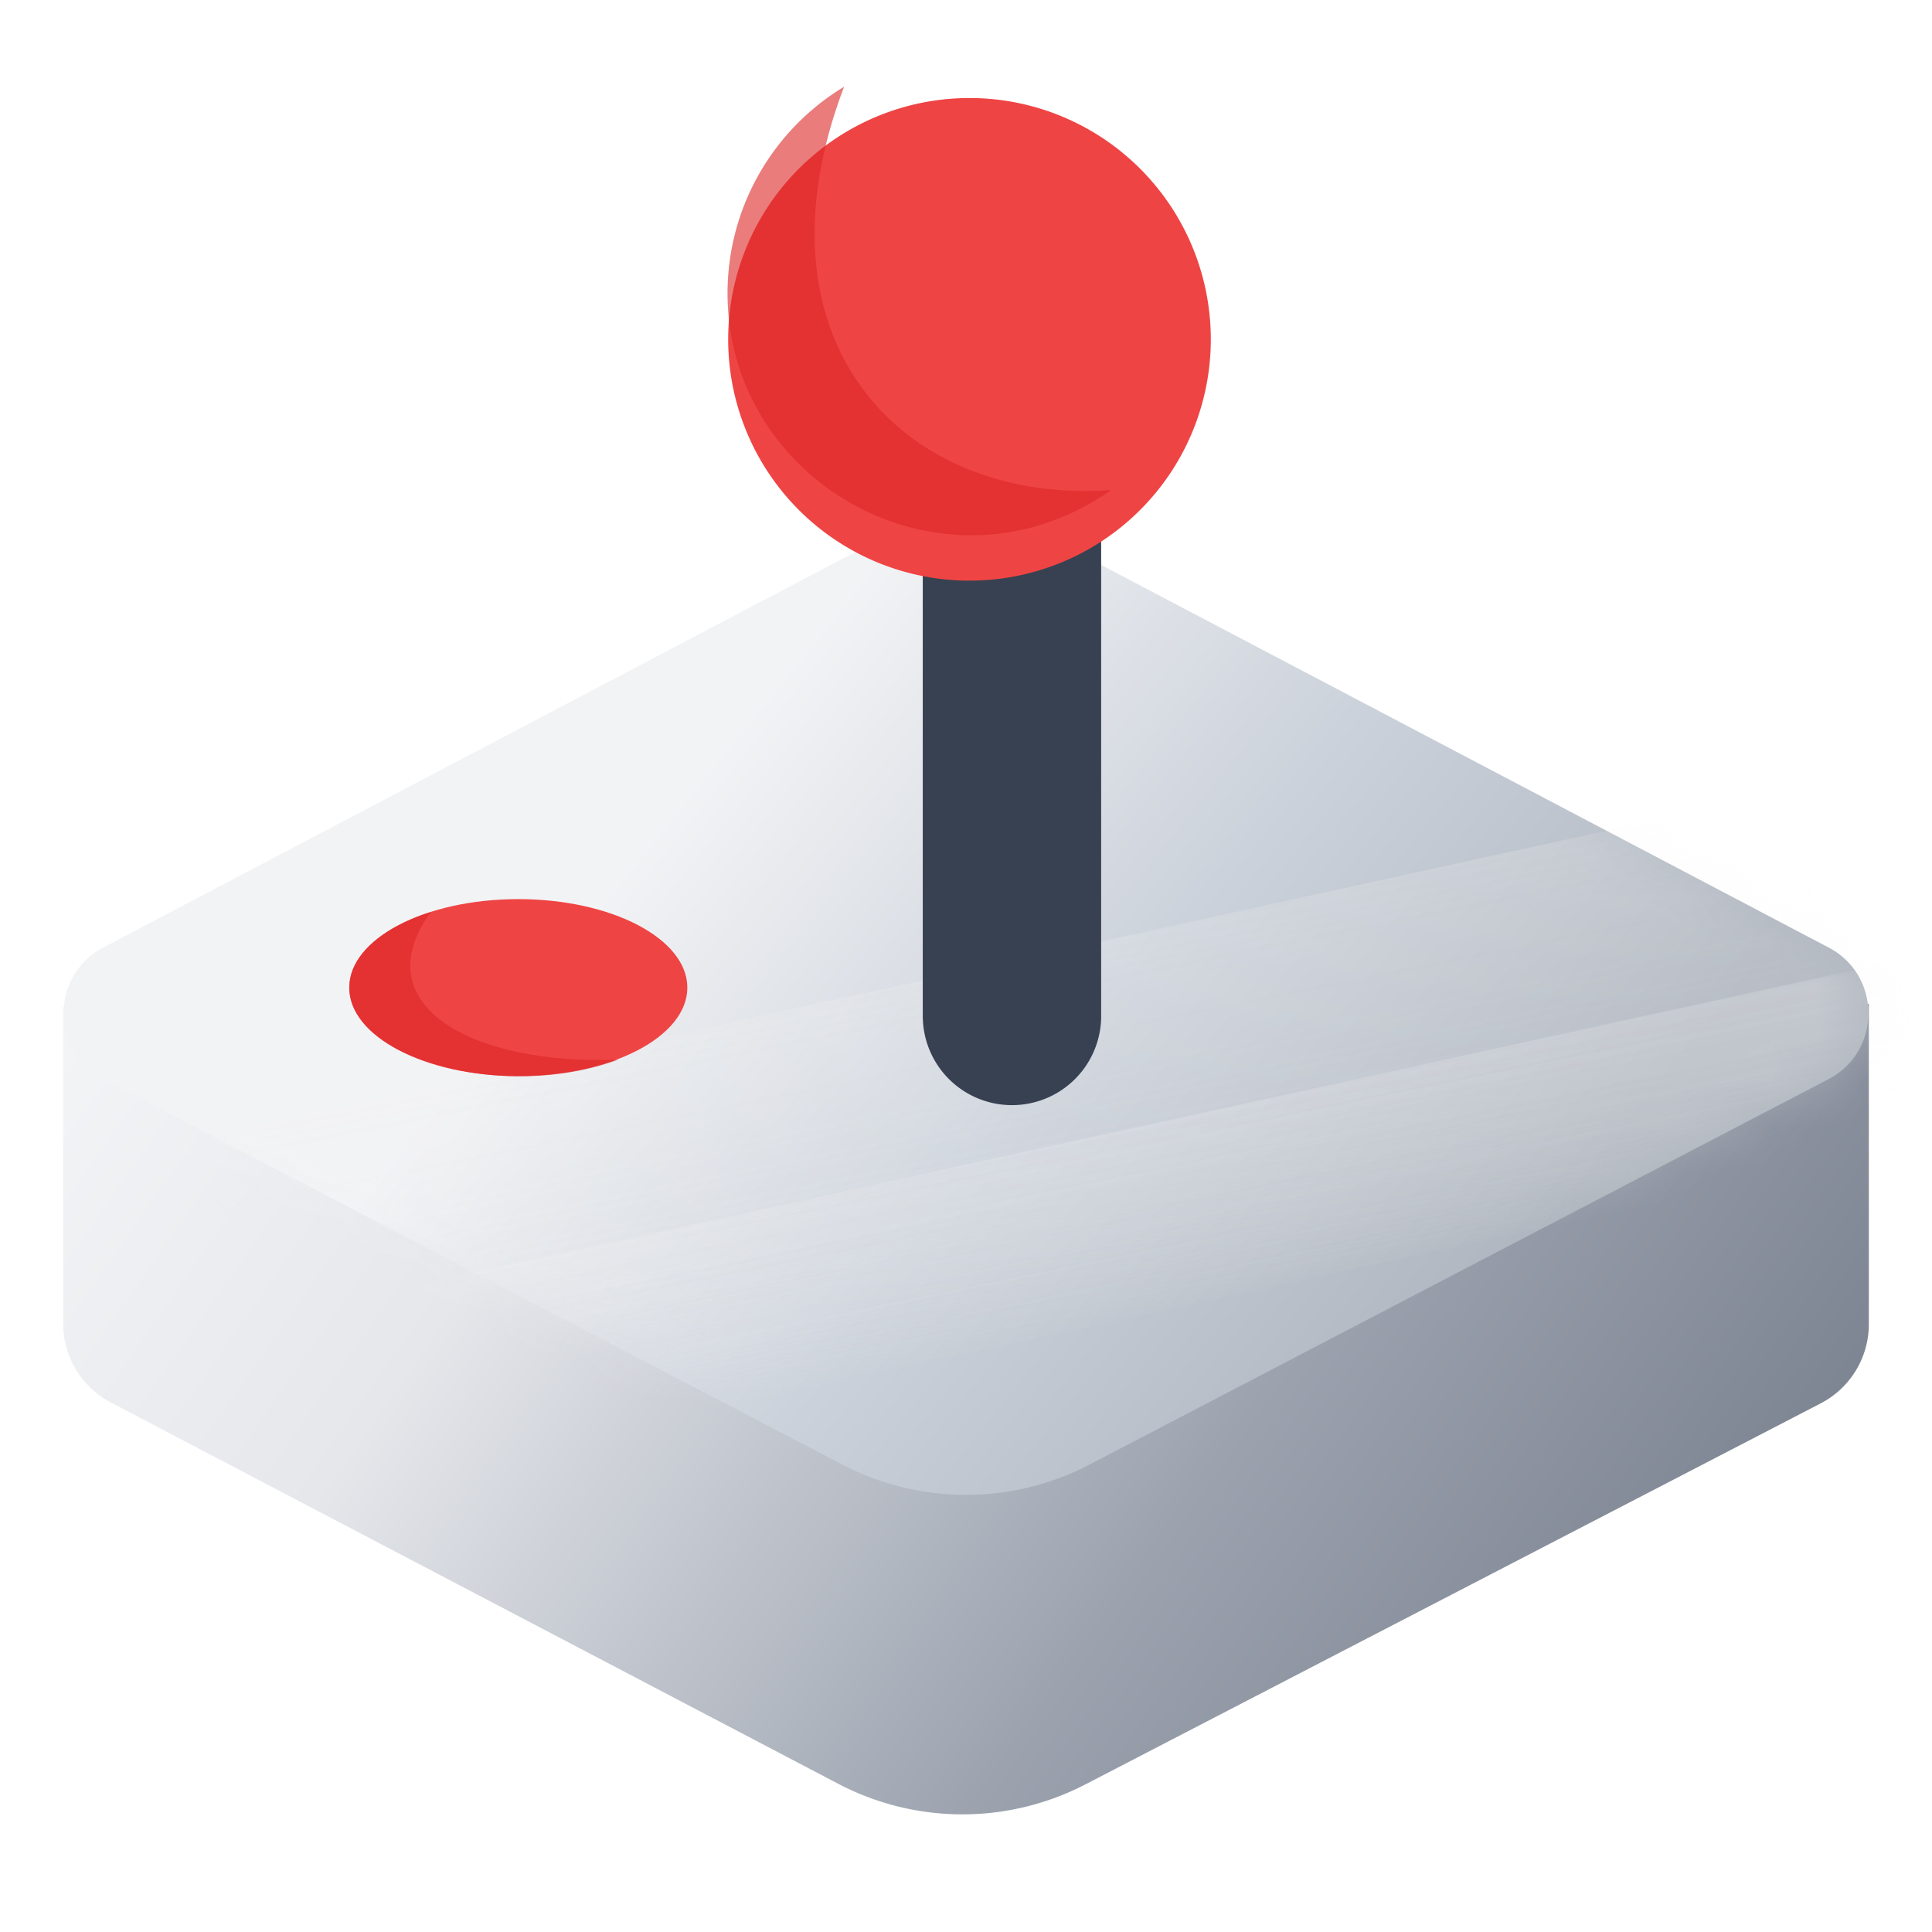 <svg width="42" height="42" fill="none" xmlns="http://www.w3.org/2000/svg"><g clip-path="url(#a)"><g opacity=".16" filter="url(#b)"><path d="M36.831 21.97c0 8.742-7.087 15.83-15.83 15.83S5.17 30.712 5.17 21.97c0-8.744 7.088-15.832 15.83-15.832 8.744 0 15.831 7.088 15.831 15.831z" fill="#fff"/></g><path d="M1.373 21.889v6.884c0 .72.4 1.382 1.039 1.717l15.81 8.288a5.815 5.815 0 005.376.012l15.982-8.282a1.939 1.939 0 001.047-1.721v-6.97l-19.72 9.663-19.534-9.591z" fill="url(#c)"/><path d="M2.244 20.598l16.048-8.439a5.816 5.816 0 015.414 0l16.048 8.44c1.153.606 1.15 2.259-.005 2.861l-16.06 8.377a5.815 5.815 0 01-5.38 0L2.25 23.46c-1.155-.602-1.158-2.255-.005-2.862z" fill="url(#d)"/><mask id="f" style="mask-type:alpha" maskUnits="userSpaceOnUse" x="1" y="11" width="40" height="22"><path d="M2.246 20.598l16.048-8.439a5.816 5.816 0 015.414 0l16.047 8.44c1.154.606 1.151 2.259-.004 2.861l-16.06 8.377a5.815 5.815 0 01-5.38 0L2.252 23.46c-1.155-.602-1.158-2.255-.005-2.862z" fill="url(#e)"/></mask><g mask="url(#f)"><g opacity=".3" filter="url(#g)"><path transform="matrix(.977 -.214 .08 .997 -6.102 31.254)" fill="url(#h)" d="M0 0H53.614V4.066H0z"/></g><g opacity=".3" filter="url(#i)"><path transform="matrix(.977 -.214 .08 .997 -6.623 27.159)" fill="url(#j)" d="M0 0H53.614V8.187H0z"/></g></g><g filter="url(#k)"><path d="M19.06 22.13V8.563h3.878V22.13a1.939 1.939 0 01-3.877 0z" fill="#374151"/></g><g filter="url(#l)"><path d="M21.076 11.623a5.246 5.246 0 100-10.492 5.246 5.246 0 000 10.492z" fill="#EF4444"/></g><path d="M15.816 6.377c0 4.14 4.736 6.799 8.34 4.277-4.564.322-7.904-3.264-5.806-8.768a5.243 5.243 0 00-2.534 4.49z" fill="#DC2626" fill-opacity=".6"/><g filter="url(#m)"><path d="M11.267 23.393c2.03 0 3.675-.86 3.675-1.923 0-1.063-1.645-1.924-3.675-1.924s-3.675.861-3.675 1.924c0 1.062 1.645 1.924 3.675 1.924z" fill="#EF4444"/></g><path d="M7.594 21.47c0 1.518 3.318 2.493 5.842 1.568-3.197.118-5.537-1.197-4.068-3.215-1.063.337-1.774.948-1.774 1.647z" fill="#DC2626" fill-opacity=".6"/></g><defs><filter id="b" x="-.83" y=".138" width="43.662" height="43.661" filterUnits="userSpaceOnUse" color-interpolation-filters="sRGB"><feFlood flood-opacity="0" result="BackgroundImageFix"/><feBlend in="SourceGraphic" in2="BackgroundImageFix" result="shape"/><feGaussianBlur stdDeviation="3" result="effect1_foregroundBlur_1510_59647"/></filter><filter id="g" x="-6.302" y="19.565" width="53.093" height="15.943" filterUnits="userSpaceOnUse" color-interpolation-filters="sRGB"><feFlood flood-opacity="0" result="BackgroundImageFix"/><feBlend in="SourceGraphic" in2="BackgroundImageFix" result="shape"/><feGaussianBlur stdDeviation=".1" result="effect1_foregroundBlur_1510_59647"/></filter><filter id="i" x="-6.823" y="15.469" width="53.422" height="20.051" filterUnits="userSpaceOnUse" color-interpolation-filters="sRGB"><feFlood flood-opacity="0" result="BackgroundImageFix"/><feBlend in="SourceGraphic" in2="BackgroundImageFix" result="shape"/><feGaussianBlur stdDeviation=".1" result="effect1_foregroundBlur_1510_59647"/></filter><filter id="k" x="18.561" y="7.062" width="6.877" height="18.508" filterUnits="userSpaceOnUse" color-interpolation-filters="sRGB"><feFlood flood-opacity="0" result="BackgroundImageFix"/><feColorMatrix in="SourceAlpha" values="0 0 0 0 0 0 0 0 0 0 0 0 0 0 0 0 0 0 127 0" result="hardAlpha"/><feOffset dx="1"/><feGaussianBlur stdDeviation=".75"/><feComposite in2="hardAlpha" operator="out"/><feColorMatrix values="0 0 0 0 0.122 0 0 0 0 0.161 0 0 0 0 0.216 0 0 0 0.25 0"/><feBlend in2="BackgroundImageFix" result="effect1_dropShadow_1510_59647"/><feBlend in="SourceGraphic" in2="effect1_dropShadow_1510_59647" result="shape"/></filter><filter id="l" x="14.33" y=".631" width="13.492" height="13.492" filterUnits="userSpaceOnUse" color-interpolation-filters="sRGB"><feFlood flood-opacity="0" result="BackgroundImageFix"/><feColorMatrix in="SourceAlpha" values="0 0 0 0 0 0 0 0 0 0 0 0 0 0 0 0 0 0 127 0" result="hardAlpha"/><feOffset dy="1"/><feGaussianBlur stdDeviation=".75"/><feComposite in2="hardAlpha" operator="out"/><feColorMatrix values="0 0 0 0 0.122 0 0 0 0 0.161 0 0 0 0 0.216 0 0 0 0.3 0"/><feBlend in2="BackgroundImageFix" result="effect1_dropShadow_1510_59647"/><feBlend in="SourceGraphic" in2="effect1_dropShadow_1510_59647" result="shape"/></filter><filter id="m" x="7.592" y="19.546" width="7.35" height="3.847" filterUnits="userSpaceOnUse" color-interpolation-filters="sRGB"><feFlood flood-opacity="0" result="BackgroundImageFix"/><feBlend in="SourceGraphic" in2="BackgroundImageFix" result="shape"/><feColorMatrix in="SourceAlpha" values="0 0 0 0 0 0 0 0 0 0 0 0 0 0 0 0 0 0 127 0" result="hardAlpha"/><feOffset/><feGaussianBlur stdDeviation=".5"/><feComposite in2="hardAlpha" operator="arithmetic" k2="-1" k3="1"/><feColorMatrix values="0 0 0 0 0.122 0 0 0 0 0.161 0 0 0 0 0.216 0 0 0 0.2 0"/><feBlend in2="shape" result="effect1_innerShadow_1510_59647"/></filter><linearGradient id="c" x1="37.962" y1="44.908" x2="-.808" y2="17.769" gradientUnits="userSpaceOnUse"><stop stop-color="#6B7280"/><stop offset=".359" stop-color="#9CA3AF"/><stop offset=".688" stop-color="#E5E7EB"/><stop offset="1" stop-color="#F9FAFB"/></linearGradient><linearGradient id="d" x1="31.66" y1="29.238" x2="6.46" y2="8.885" gradientUnits="userSpaceOnUse"><stop stop-color="#B0B6BF"/><stop offset=".321" stop-color="#CCD2DB"/><stop offset=".635" stop-color="#F2F3F5"/></linearGradient><linearGradient id="e" x1="31.662" y1="29.238" x2="6.462" y2="8.885" gradientUnits="userSpaceOnUse"><stop stop-color="#B0B6BF"/><stop offset=".321" stop-color="#CCD2DB"/><stop offset=".635" stop-color="#F2F3F5"/></linearGradient><linearGradient id="h" x1="13.458" y1="-4.025" x2="13.39" y2="4.084" gradientUnits="userSpaceOnUse"><stop stop-color="#F3F3F3"/><stop offset=".096" stop-color="#F3F3F3" stop-opacity=".97"/><stop offset=".27" stop-color="#F3F3F3" stop-opacity=".88"/><stop offset=".433" stop-color="#F3F3F3" stop-opacity=".74"/><stop offset=".618" stop-color="#F3F3F3" stop-opacity=".55"/><stop offset=".85" stop-color="#F3F3F3" stop-opacity=".3"/><stop offset="1" stop-color="#F3F3F3" stop-opacity="0"/></linearGradient><linearGradient id="j" x1="13.458" y1="-8.104" x2="13.182" y2="8.219" gradientUnits="userSpaceOnUse"><stop stop-color="#F3F3F3"/><stop offset=".096" stop-color="#F3F3F3" stop-opacity=".97"/><stop offset=".27" stop-color="#F3F3F3" stop-opacity=".88"/><stop offset=".433" stop-color="#F3F3F3" stop-opacity=".74"/><stop offset=".618" stop-color="#F3F3F3" stop-opacity=".55"/><stop offset=".85" stop-color="#F3F3F3" stop-opacity=".3"/><stop offset="1" stop-color="#F3F3F3" stop-opacity="0"/></linearGradient><clipPath id="a"><path fill="#fff" d="M0 0H42V42H0z"/></clipPath></defs></svg>
